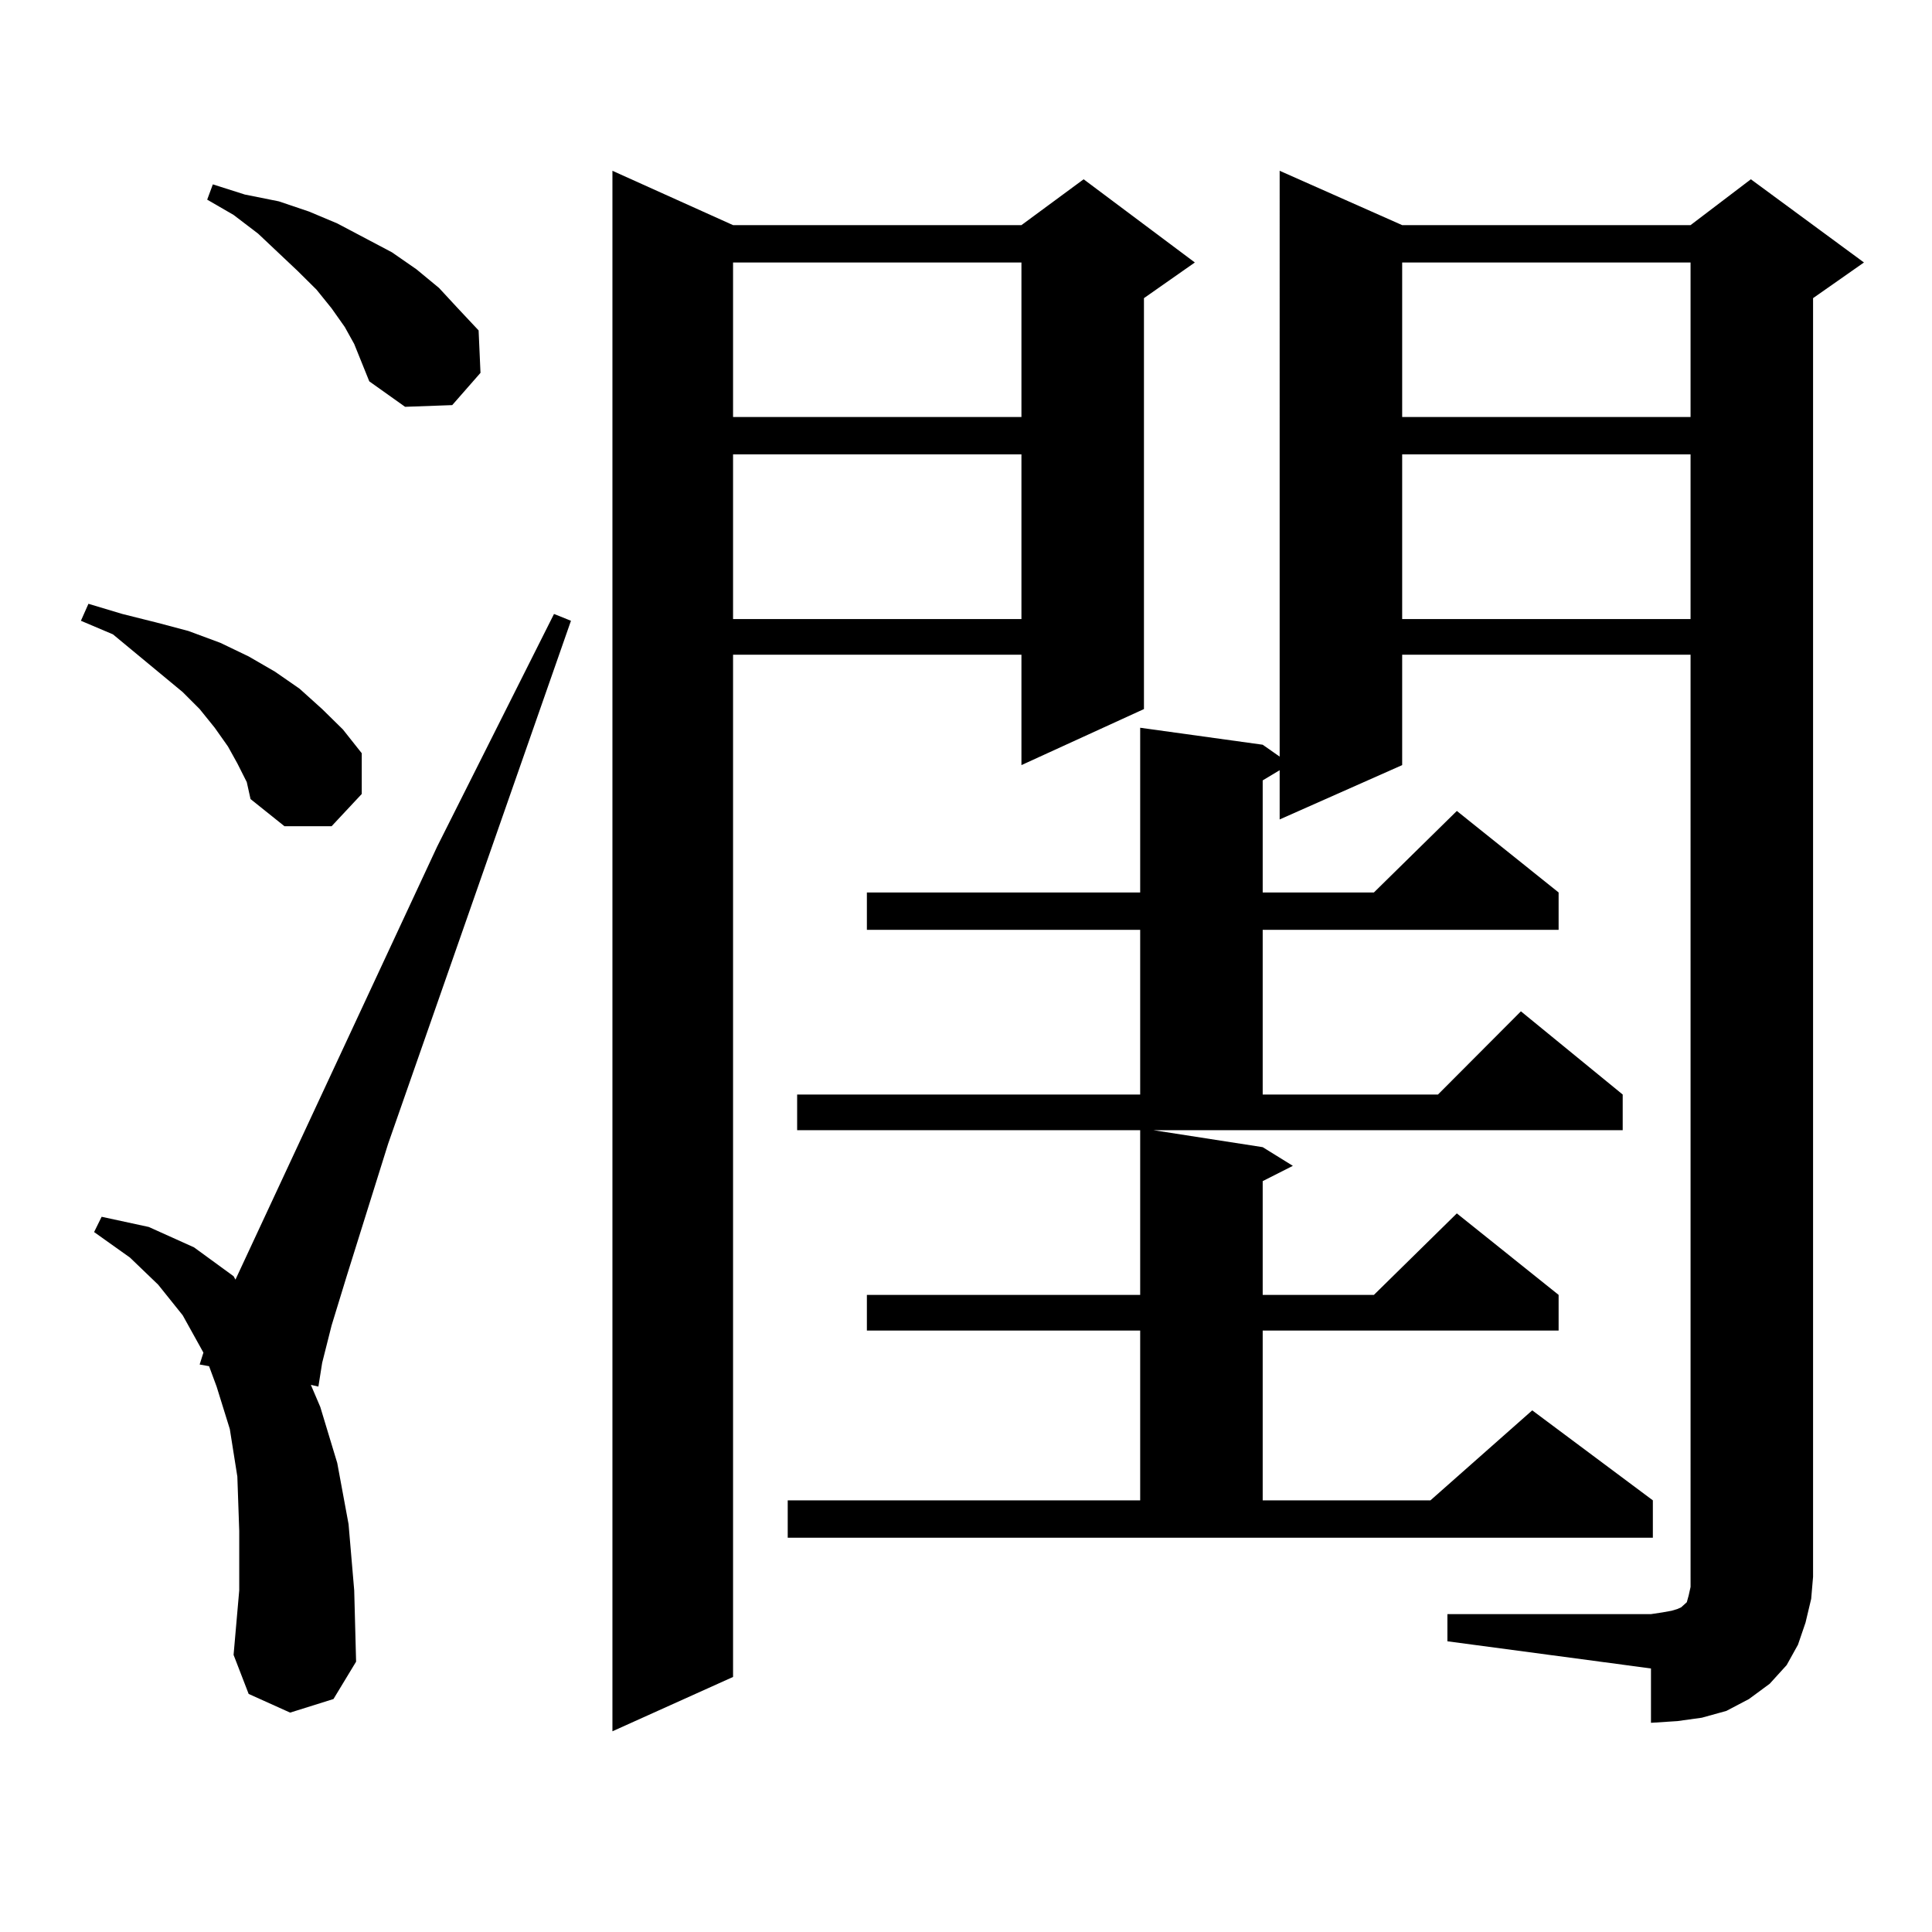 <?xml version="1.0" encoding="utf-8"?>
<!-- Generator: Adobe Illustrator 16.0.0, SVG Export Plug-In . SVG Version: 6.00 Build 0)  -->
<!DOCTYPE svg PUBLIC "-//W3C//DTD SVG 1.1//EN" "http://www.w3.org/Graphics/SVG/1.1/DTD/svg11.dtd">
<svg version="1.1" id="图层_1" xmlns="http://www.w3.org/2000/svg" xmlns:xlink="http://www.w3.org/1999/xlink" x="0px" y="0px"
	 width="1000px" height="1000px" viewBox="0 0 1000 1000" enable-background="new 0 0 1000 1000" xml:space="preserve">
<path d="M122.851,395.137l-4.878-8.789l-6.829-9.668l-7.805-9.668l-8.78-8.789L58.462,328.34l-16.585-7.031l3.902-8.789
	l17.561,5.273l17.561,4.395l16.585,4.395l16.585,6.152l14.634,7.031l13.658,7.91l12.683,8.789l11.707,10.547l10.731,10.547
	l9.756,12.305v21.094l-15.609,16.699h-24.39l-17.561-14.063l-1.951-8.789L122.851,395.137z M150.167,886.445l-21.463-9.668
	l-7.805-20.215l2.927-33.398v-30.762l-0.976-28.125l-3.902-24.609l-6.829-21.973l-3.902-10.547l-4.878-0.879l1.951-6.152
	l-10.731-19.336l-12.683-15.82l-14.634-14.063l-18.536-13.184l3.902-7.91l24.39,5.273l23.414,10.547l20.487,14.941l0.976,1.758
	l104.388-224.121l60.486-120.41l8.78,3.516l-94.632,270.703l-21.463,68.555l-7.805,25.488l-4.878,19.336l-1.951,12.305l-3.902-0.879
	l4.878,11.426l8.78,29.004l5.854,31.641l2.927,34.277l0.976,36.914l-11.707,19.336L150.167,886.445z M183.337,178.047l-4.878-8.789
	l-6.829-9.668l-7.805-9.668l-9.756-9.668l-20.487-19.336l-12.683-9.668l-13.658-7.91l2.927-7.91l16.585,5.273l17.561,3.516
	l15.609,5.273l14.634,6.152l28.292,14.941l12.683,8.789l11.707,9.668l9.756,10.547l10.731,11.426l0.976,21.973l-14.634,16.699
	l-24.39,0.879l-18.536-13.184l-3.902-9.668L183.337,178.047z M379.43,116.523h149.265l32.194-23.73l57.56,43.066l-26.341,18.457
	v212.695l-63.413,29.004v-57.129H379.43v529.102l-62.438,28.125V88.398L379.43,116.523z M379.43,135.859v79.98h149.265v-79.98
	H379.43z M379.43,235.176v85.254h149.265v-85.254H379.43z M749.177,835.469H854.54l5.854-0.879l4.878-0.879l2.927-0.879l1.951-0.879
	l0.976-0.879l0.976-0.879l0.976-0.879l0.976-3.516l0.976-4.395v-5.273V338.887H725.763v57.129l-63.413,28.125v-25.488l-8.78,5.273
	v58.008h57.56l42.926-42.188l52.682,42.188v19.336H653.569v85.254h90.729l42.926-43.066l52.682,43.066v18.457H596.985l56.584,8.789
	l15.609,9.668l-15.609,7.91v58.887h57.56l42.926-42.188l52.682,42.188v18.457H653.569v87.891h86.827L793.078,730l62.438,46.582
	v19.336H407.722v-19.336h182.435v-87.891h-141.46v-18.457h141.46V584.98H412.6v-18.457h177.557V481.27h-141.46v-19.336h141.46
	V376.68l63.413,8.789l8.78,6.152V88.398l63.413,28.125h149.265l31.219-23.73l58.535,43.066l-26.341,18.457v661.816l-0.976,11.426
	l-2.927,12.305l-3.902,11.426l-5.854,10.547l-8.78,9.668l-10.731,7.91l-11.707,6.152l-12.683,3.516l-12.683,1.758l-13.658,0.879
	v-28.125l-105.363-14.063V835.469z M725.763,135.859v79.98h149.265v-79.98H725.763z M725.763,235.176v85.254h149.265v-85.254
	H725.763z"/>
</svg>
